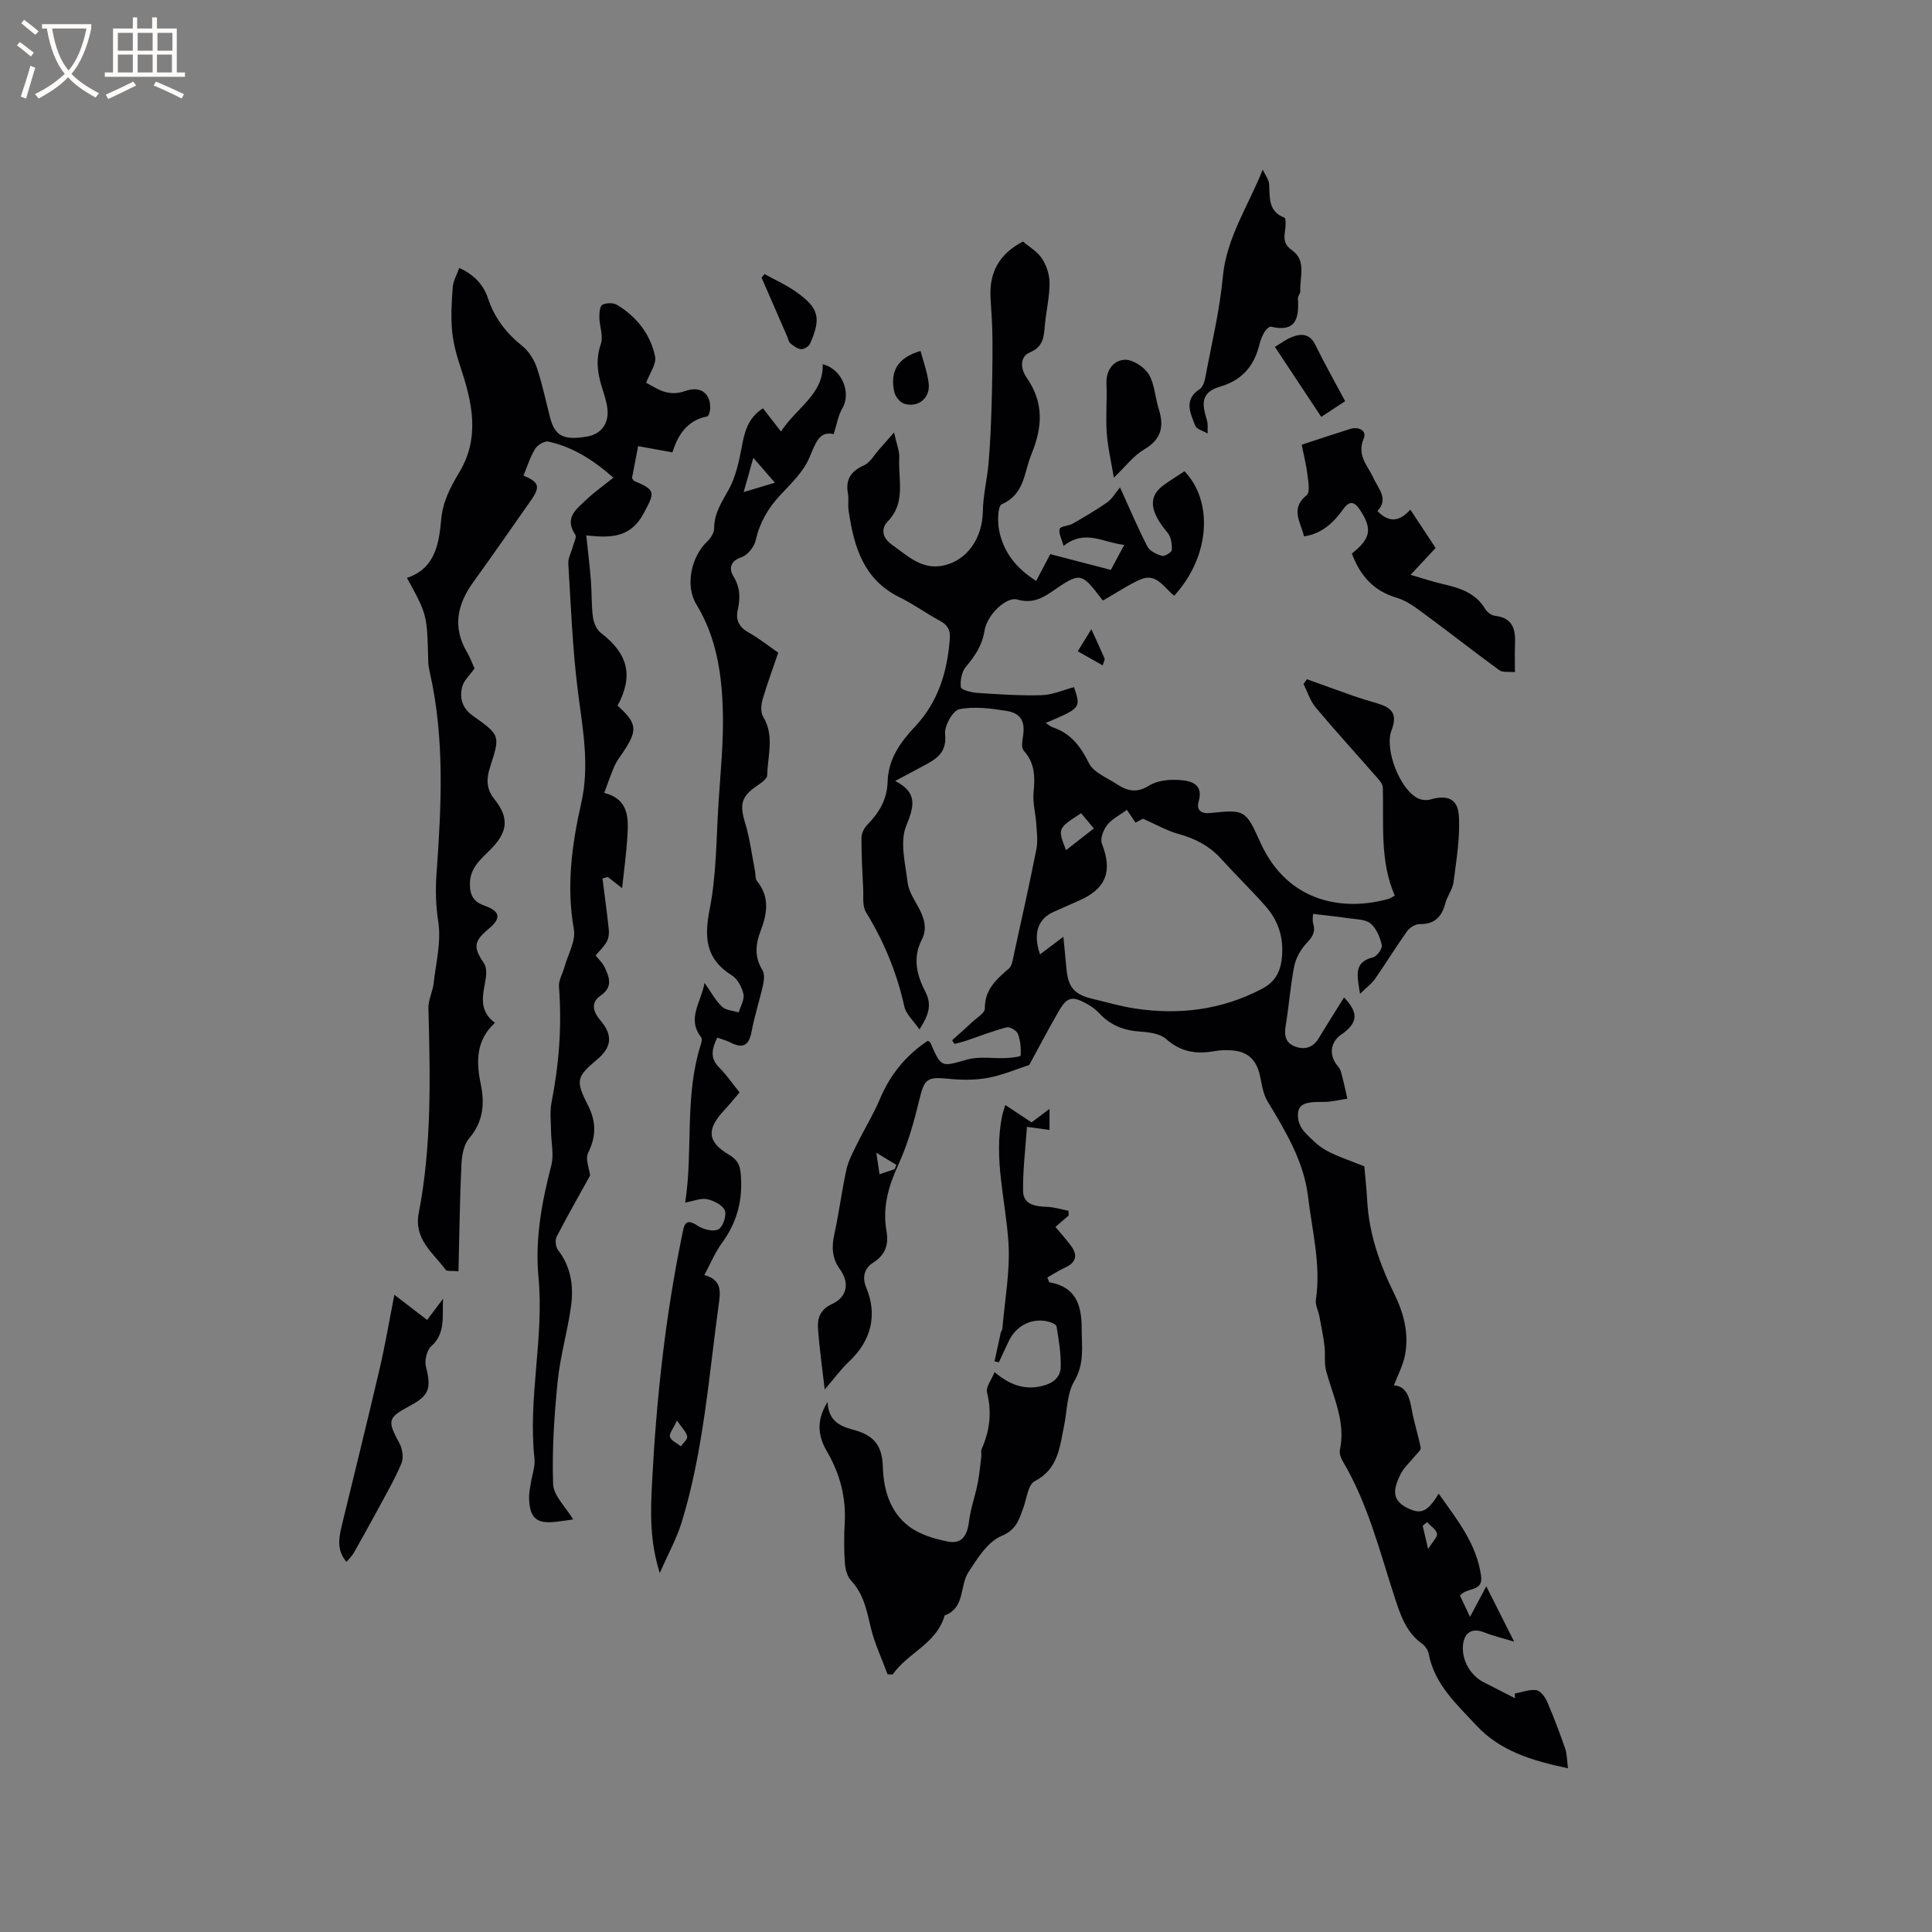 <svg enable-background="new 0 0 400 400" viewBox="0 0 400 400" xmlns="http://www.w3.org/2000/svg"><rect x="0" y="0" width="400" height="400" fill="#808080" stroke="none"/><g fill="#010103"><path d="m190.36 213.14c-1.26-1.85-2.77-3.16-3.12-4.72-1.54-7.01-4.22-13.47-7.96-19.59-.79-1.29-.48-3.28-.57-4.95-.18-3.48-.37-6.95-.35-10.43 0-.9.54-2.01 1.19-2.67 2.47-2.51 4.12-5.28 4.22-8.94.13-4.61 2.58-8.13 5.64-11.37 4.81-5.09 6.73-11.37 7.24-18.22.14-1.82-.48-2.89-2.1-3.75-2.8-1.49-5.38-3.41-8.23-4.8-7.57-3.68-9.54-10.57-10.63-18-.17-1.15.07-2.36-.13-3.49-.53-2.94.58-4.65 3.32-5.87 1.29-.57 2.13-2.18 3.16-3.32.82-.91 1.63-1.84 3.07-3.48.53 2.47 1.15 3.89 1.07 5.27-.25 4.45 1.43 9.21-2.38 13.15-1.46 1.51-1.13 3.41.87 4.82 3.19 2.25 6.11 5.2 10.48 4.34 5.09-1 8.27-5.73 8.34-11.28.05-3.32.89-6.62 1.18-9.95.33-3.77.49-7.56.61-11.35.14-4.64.22-9.28.2-13.92-.01-2.94-.2-5.89-.39-8.82-.35-5.31 1.74-9.22 6.7-11.79 1.3 1.11 2.98 2.06 3.93 3.5s1.58 3.37 1.58 5.09c0 2.84-.67 5.67-.95 8.51-.24 2.39-.16 4.59-3.12 5.85-2.17.92-1.94 3.39-.67 5.23 3.55 5.14 3.34 10.12.98 15.87-1.58 3.85-1.37 8.25-6.14 10.34-.83.37-.89 3.56-.56 5.31.87 4.55 3.51 7.93 7.69 10.56 1.12-2.13 1.89-3.61 2.91-5.54 3.94 1.02 8.03 2.09 12.55 3.26.55-1.03 1.53-2.86 2.77-5.18-4.33-.43-8.05-3.35-12.56.22-.38-1.43-1.07-2.61-.81-3.53.15-.56 1.83-.59 2.69-1.08 2.43-1.4 4.87-2.81 7.16-4.42.99-.69 1.63-1.87 2.65-3.09 1.94 4.26 3.64 8.32 5.66 12.23.49.95 1.91 1.63 3.03 1.94.56.16 2.03-.76 2.04-1.23.04-1.19-.16-2.69-.88-3.55-3.67-4.34-4.08-7.41-.94-9.77 1.43-1.07 2.98-1.99 4.44-2.96 5.85 6.06 5.49 17.41-2.13 25.77-2.09-1.61-3.67-4.85-7.04-3.35-2.57 1.15-4.93 2.76-7.6 4.28.13.04-.15.05-.25-.08-4.41-5.75-4.46-5.83-10.57-1.61-2.23 1.53-4.29 2.35-7.05 1.54-2.18-.64-6.22 3.08-6.76 6.44-.48 3.02-1.94 5.22-3.84 7.45-.88 1.03-1.23 2.88-1.07 4.27.06.54 2.2 1.1 3.42 1.18 4.44.29 8.89.6 13.33.47 2.24-.07 4.45-1.08 6.68-1.66 1.45 4.31 1.45 4.31-5.85 7.41.53.34.92.72 1.37.87 3.77 1.24 5.82 3.92 7.57 7.45.96 1.94 3.76 3.02 5.81 4.37 2.11 1.39 4.09 1.89 6.65.28 1.71-1.08 4.25-1.31 6.36-1.15 2.34.18 4.95.8 3.89 4.48-.47 1.62.4 2.54 2.32 2.35 7.14-.71 7.39-.78 10.4 5.95 5.83 13.05 17.85 14.31 26.61 11.82.29-.08.55-.28 1.29-.67-3.13-7.15-2.27-14.81-2.48-22.38-.02-.85-.93-1.74-1.58-2.49-4.1-4.7-8.32-9.31-12.32-14.09-1.15-1.37-1.7-3.23-2.52-4.87.24-.32.47-.65.71-.97 3.18 1.14 6.36 2.31 9.55 3.42 1.69.59 3.41 1.1 5.13 1.61 3.23.96 4.01 2.46 2.83 5.55-1.52 3.96 1.81 12.47 5.6 14.13.71.31 1.69.4 2.43.19 3.45-1.01 5.69-.22 5.91 3.36.28 4.54-.52 9.18-1.1 13.74-.19 1.52-1.32 2.9-1.71 4.42-.74 2.82-2.25 4.32-5.32 4.28-.87-.01-2.05.71-2.58 1.46-2.31 3.23-4.38 6.63-6.65 9.89-.69.99-1.72 1.73-3.1 3.08-.58-3.78-1.41-6.55 2.71-7.56.8-.2 1.96-1.82 1.8-2.53-.36-1.62-1.12-3.46-2.33-4.47-1.07-.89-2.97-.85-4.52-1.08-2.38-.36-4.78-.59-7.39-.91 0 .47-.18 1.31.04 2.04.54 1.8-.25 2.83-1.45 4.11-1.18 1.26-2.15 3.03-2.49 4.72-.8 4.04-1.08 8.19-1.76 12.26-.35 2.06-.04 3.63 2.02 4.36 2.04.72 3.7.13 4.86-1.81 1.69-2.81 3.45-5.57 5.2-8.39 3.08 3.25 2.89 5.29-.59 7.71-2.1 1.45-2.54 3.9-1.09 6.02.36.52.86 1.01 1.02 1.59.52 1.86.91 3.77 1.35 5.65-1.65.24-3.31.7-4.95.67-4.29-.06-5.52.58-5.25 3.44.1 1.03.75 2.18 1.48 2.95 1.31 1.37 2.73 2.77 4.37 3.67 2.28 1.24 4.8 2.04 7.86 3.28.15 1.78.45 4.49.6 7.2.39 6.79 2.58 13.05 5.55 19.08 2.01 4.09 3.16 8.38 2.25 12.91-.41 2.05-1.45 3.97-2.28 6.16 2.61.13 3.26 2.52 3.74 5.21.46 2.6 1.32 5.12 1.81 7.72.09.48-.76 1.16-1.21 1.72-.99 1.24-2.26 2.33-2.94 3.71-1.43 2.88-2.05 5.29 1.31 6.98 2.83 1.43 4.22.96 6.56-2.93 3.82 5.41 7.85 10.34 8.78 17.03.48 3.43-2.98 2.26-4.36 4.09.56 1.18 1.2 2.56 2.07 4.4 1.2-2.25 2.16-4.05 3.37-6.33 1.9 3.77 3.62 7.18 5.77 11.46-2.53-.77-4.38-1.2-6.13-1.9-2.5-1-4.18-.1-4.46 2.58-.31 3.06 1.46 6.27 4.28 7.72 2.16 1.11 4.32 2.21 6.49 3.31-.02-.32-.04-.64-.06-.96 1.49-.28 3.03-.91 4.46-.71.85.12 1.82 1.39 2.24 2.36 1.38 3.2 2.61 6.47 3.75 9.76.39 1.14.36 2.42.57 4.05-7.34-1.54-14.02-3.53-18.97-8.87-4.06-4.38-8.68-8.49-9.87-14.86-.14-.76-.74-1.61-1.37-2.06-3.23-2.31-4.4-5.72-5.57-9.3-3.16-9.64-5.57-19.56-10.81-28.41-.41-.69-.78-1.66-.63-2.38 1.25-5.86-1.38-10.98-2.84-16.35-.45-1.64-.14-3.47-.35-5.19-.25-2.07-.67-4.13-1.06-6.18-.22-1.14-.88-2.32-.72-3.39 1.09-7.26-.8-14.33-1.63-21.41-.85-7.19-4.65-13.53-8.41-19.73-.94-1.56-1.16-3.59-1.58-5.43-.75-3.23-2.58-4.89-5.94-5.08-1.16-.07-2.35-.03-3.48.17-3.72.67-6.95.17-9.96-2.51-1.25-1.11-3.49-1.41-5.31-1.53-3.35-.22-6.17-1.27-8.48-3.74-.71-.76-1.58-1.43-2.49-1.94-3.19-1.8-4.23-1.56-6.03 1.56-2.09 3.63-4.04 7.35-6.04 11.02-2.58.84-5.47 2.09-8.48 2.66-2.63.49-5.44.48-8.12.21-4.6-.47-5.09-.02-6.15 4.33-1.11 4.57-2.39 9.2-4.35 13.45-2.06 4.47-3.31 8.86-2.45 13.74.49 2.76-.22 4.92-2.73 6.52-1.9 1.21-2.36 3.04-1.44 5.25 2.34 5.63.97 10.96-3.55 15.21-1.8 1.7-3.28 3.75-5.07 5.82-.49-4.31-1.1-8.46-1.39-12.63-.15-2.13.44-3.93 2.88-5.05 3.2-1.47 3.69-4.4 1.64-7.24-1.63-2.25-1.73-4.58-1.14-7.23.98-4.42 1.52-8.94 2.5-13.37.41-1.85 1.36-3.6 2.21-5.33 1.54-3.12 3.38-6.1 4.73-9.3 2.12-5.04 5.37-9.04 9.9-12.04.19.12.45.18.52.34 2.32 5.31 2.25 5.06 7.65 3.54 2.51-.71 5.36-.19 8.05-.31 1.06-.05 3.01-.28 3.02-.52.08-1.5-.04-3.1-.57-4.49-.26-.68-1.68-1.52-2.33-1.35-2.91.76-5.73 1.87-8.59 2.84-.73.24-1.48.4-2.23.59-.16-.25-.32-.5-.47-.76 1.42-1.28 2.86-2.53 4.25-3.84.92-.86 2.53-1.81 2.52-2.7-.05-3.94 2.37-6.07 4.99-8.31.68-.58.8-1.91 1.03-2.93 1.59-7.24 3.21-14.47 4.65-21.74.33-1.69.1-3.51-.02-5.26-.14-2.2-.78-4.42-.56-6.57.32-3.19.28-6.05-2.04-8.61-.51-.56-.32-1.94-.16-2.89.5-3.08-.34-4.84-3.43-5.34-3.22-.52-6.64-.97-9.75-.34-1.34.27-3.12 3.46-2.94 5.13.47 4.29-2.36 5.43-5.11 6.93-1.57.86-3.16 1.68-5.22 2.78 4.63 2.43 3.99 5.13 2.29 9.28-1.37 3.34-.19 7.85.29 11.78.22 1.8 1.38 3.53 2.29 5.21 1.16 2.15 1.81 4.33.63 6.62-1.96 3.82-1 7.42.81 10.89 1.27 2.56.67 4.67-1.29 7.68zm42.95-45.46c-1.57 1.15-3.11 1.88-4.05 3.09-.79 1.01-1.54 2.84-1.14 3.85 2.25 5.74.95 9.34-4.71 11.84-1.74.77-3.48 1.55-5.22 2.31-3.22 1.41-4.4 4.39-2.86 8.82 1.69-1.27 3.17-2.4 4.83-3.64.19 2.01.42 4.19.61 6.37.36 4.11 1.58 5.57 5.5 6.5 2.88.68 5.74 1.52 8.66 1.97 9.13 1.4 17.92.32 26.21-3.99 2.65-1.37 3.92-3.28 4.25-6.42.45-4.27-.73-7.76-3.42-10.82-2.94-3.33-6.15-6.43-9.13-9.73-2.44-2.7-5.41-4.23-8.88-5.18-2.36-.65-4.55-1.93-7.32-3.14-.05.03-.77.4-1.54.8-.61-.9-1.13-1.67-1.79-2.63zm-12.6 8.34c1.94-1.51 3.79-2.96 5.76-4.5-1.1-1.31-1.88-2.25-2.63-3.15-4.88 3.14-4.88 3.14-3.13 7.65zm74.73 139.12c-.3.25-.59.51-.89.76.3 1.26.59 2.52 1.13 4.81.95-1.57 1.98-2.52 1.83-3.21-.2-.89-1.34-1.58-2.07-2.36zm-113.34-72.03c1.28-.43 2.22-.74 3.15-1.05.11-.3.22-.59.33-.89-1.16-.7-2.32-1.4-4.15-2.51.29 1.95.44 2.94.67 4.45z"/><path d="m84.25 119.64c5.79-1.89 6.64-7.02 7.08-11.97.33-3.8 1.9-6.79 3.77-9.9 4.23-7.01 2.75-14.18.36-21.37-.84-2.54-1.6-5.17-1.85-7.82-.29-3.02-.1-6.12.13-9.16.1-1.29.85-2.54 1.35-3.94 2.86 1.29 4.95 3.29 5.93 6.25 1.34 4.07 3.77 7.23 7.11 9.9 1.36 1.09 2.46 2.85 3.03 4.53 1.15 3.4 1.85 6.95 2.77 10.43.98 3.71 2.85 4.63 7.67 3.78 2.9-.51 4.55-2.74 4.14-5.89-.19-1.46-.68-2.88-1.12-4.3-.93-2.97-1.3-5.83-.22-8.97.55-1.61-.28-3.66-.31-5.51-.01-.91.1-2.34.64-2.61.82-.42 2.28-.43 3.06.05 4.03 2.46 6.89 6.06 7.84 10.67.32 1.55-1.12 3.46-1.85 5.44 2.21 1.13 4.42 3 8.07 1.71 3.36-1.19 5.34.66 5.18 3.72-.03.54-.32 1.49-.62 1.54-4.25.81-6.09 3.99-7.2 7.44-2.54-.46-4.73-.86-7.09-1.29-.5 2.58-.89 4.64-1.27 6.61.21.28.3.53.46.6 4.55 1.9 4.27 2.4 1.93 6.75-2.73 5.09-6.92 5.05-11.86 4.52.35 3.33.72 6.32.96 9.32.2 2.53.09 5.09.42 7.6.15 1.16.76 2.59 1.64 3.26 5.66 4.35 6.78 8.87 3.47 15.06 4.09 3.75 4.22 5.06 1.04 9.79-.59.87-1.25 1.72-1.67 2.67-.76 1.73-1.36 3.53-2.14 5.61 5.27 1.35 5.02 5.43 4.77 9.39-.21 3.35-.68 6.69-1.07 10.33-1.3-1.01-2.14-1.66-2.98-2.32-.36.11-.72.22-1.08.33.45 3.54.94 7.08 1.31 10.62.08.8-.05 1.76-.43 2.45-.55 1-1.43 1.82-2.29 2.86.66.84 1.46 1.56 1.87 2.46.96 2.06 1.73 4.08-.83 5.83-2.2 1.51-1.52 3.44-.06 5.15 2.57 3 2.39 5.51-.64 8.06-4.26 3.59-4.58 4.34-1.98 9.42 1.76 3.44 1.79 6.46.08 9.94-.64 1.3.26 3.36.41 4.69-2.33 4.21-4.72 8.39-6.93 12.67-.36.71-.21 2.12.28 2.76 2.74 3.54 3.27 7.6 2.68 11.76-.73 5.19-2.24 10.29-2.76 15.5-.7 7.04-1.18 14.15-.93 21.2.09 2.43 2.63 4.78 4.15 7.32-1.05.15-2.25.34-3.45.48-4.15.49-5.56-.71-5.68-4.91-.03-1.04.21-2.1.37-3.14.25-1.67.93-3.38.75-5.01-1.38-12.55 2.01-24.99.83-37.54-.75-7.9.68-15.58 2.66-23.22.56-2.19-.04-4.67-.06-7.02-.02-1.98-.28-4.02.09-5.93 1.57-7.95 2.17-15.93 1.55-24.02-.1-1.32.77-2.7 1.14-4.07.72-2.61 2.37-5.39 1.94-7.8-1.58-8.9-.41-17.57 1.53-26.13 1.77-7.81.31-15.29-.67-22.96-1.13-8.81-1.46-17.73-2.01-26.61-.07-1.18.65-2.41.97-3.63.21-.8.8-1.89.48-2.36-2.4-3.57.34-5.4 2.41-7.37 1.61-1.52 3.44-2.81 5.48-4.45-4.54-3.96-8.67-6.4-13.47-7.47-.79-.18-2.26.73-2.75 1.53-1.03 1.7-1.63 3.66-2.4 5.51 3.21 1.35 3.53 2.29 1.61 5.04-3.98 5.7-7.96 11.41-12.02 17.05-3.33 4.62-4.32 9.34-1.27 14.5.64 1.09 1.07 2.3 1.55 3.35-.92 1.31-2.22 2.44-2.56 3.81-.58 2.34-.03 4.4 2.29 6.04 5.72 4.04 5.53 4.13 3.47 10.61-.69 2.16-.89 4.37.88 6.56 3.19 3.95 2.79 6.88-.81 10.49-2 2.01-4.24 3.78-4.23 7.12.01 2.36.76 3.68 3.03 4.48 3.29 1.17 3.48 2.6.9 4.75-3.17 2.64-3.27 3.87-1.03 7.16.51.75.55 2.01.41 2.97-.49 3.3-1.77 6.66 1.87 9.38-3.93 3.59-3.9 8.01-2.94 12.65.85 4.1.53 7.83-2.41 11.28-1.14 1.33-1.51 3.61-1.59 5.49-.34 7.25-.42 14.51-.61 22.02-1.49-.15-2.4.02-2.64-.3-2.6-3.54-6.63-6.31-5.59-11.73 2.72-14.04 2.38-28.25 2.01-42.45-.04-1.69.87-3.38 1.07-5.1.49-4.27 1.61-8.67.97-12.79-.53-3.41-.6-6.6-.36-9.98 1-13.96 1.73-27.92-1.41-41.74-.16-.72-.3-1.46-.31-2.19-.23-9.67-.22-9.67-4.41-17.29z"/><path d="m145.82 263.99c3.25.87 3.42 2.89 3.07 5.45-2.13 15.31-3.19 30.8-7.74 45.68-1.03 3.37-2.78 6.52-4.55 10.57-2.11-6.73-1.91-12.63-1.61-18.52.89-17.35 2.74-34.59 6.27-51.63.39-1.88.57-3.5 3.17-1.77 1.16.77 3.23 1.3 4.29.76.94-.48 1.76-2.86 1.35-3.9-.44-1.12-2.28-2.05-3.66-2.35-1.29-.28-2.78.39-4.55.7 1.68-10.75-.21-21.98 3.25-32.75.15-.46.29-1.17.06-1.47-3.02-3.86-.05-7.13.7-11.26 1.45 2.04 2.32 3.72 3.63 4.94.81.75 2.27.8 3.44 1.17.37-1.27 1.23-2.65.98-3.79-.3-1.42-1.21-3.13-2.39-3.87-5.42-3.39-5.77-7.78-4.6-13.7 1.42-7.22 1.36-14.74 1.84-22.14.4-6.24 1.05-12.5.89-18.74-.2-7.73-1.28-15.34-5.48-22.23-2.41-3.96-1.03-9.94 2.28-13.07.7-.66 1.4-1.77 1.4-2.67-.02-3.16 1.62-5.5 3.05-8.11 1.42-2.61 2.09-5.72 2.65-8.69.58-3.1 1.22-6 4.4-8.07 1.2 1.55 2.42 3.11 3.73 4.81 3.31-5.06 8.84-7.7 8.64-13.93 4.08 1.01 5.93 5.97 4.08 9.1-.87 1.47-1.13 3.29-1.81 5.38-3.04-.75-3.77 1.96-5.07 4.96-1.26 2.9-3.79 5.31-6.02 7.7-2.52 2.71-4.23 5.66-5.05 9.32-.3 1.37-1.71 3.1-2.99 3.52-2.47.81-2.47 2.56-1.64 3.9 1.44 2.32 1.46 4.52.91 6.98-.47 2.1.28 3.59 2.26 4.69 2.11 1.17 4.01 2.7 6.13 4.17-1.13 3.32-2.32 6.48-3.25 9.72-.32 1.1-.42 2.65.13 3.55 2.38 3.95.92 8.09.83 12.13-.02.72-1.22 1.55-2.03 2.1-3.37 2.29-3.72 3.88-2.52 7.81.97 3.2 1.37 6.57 2.02 9.87.14.71.02 1.62.42 2.11 2.67 3.26 2.11 6.74.78 10.22-1.08 2.81-1.37 5.44.32 8.17.47.75.39 2.03.18 2.98-.73 3.31-1.8 6.54-2.42 9.87-.56 2.98-1.95 3.43-4.43 2.15-.82-.42-1.74-.65-2.66-.98-1.07 2.25-1.6 4.2.4 6.19 1.49 1.48 2.69 3.26 4.22 5.15-1.04 1.21-2 2.44-3.06 3.56-3.8 4.03-3.72 6.63.89 9.36 2.24 1.32 2.37 2.81 2.48 5.04.24 4.99-1.07 9.3-4.02 13.3-1.39 1.91-2.3 4.19-3.59 6.56zm8.15-162.12c2.77-.83 4.41-1.32 6.47-1.93-1.52-1.75-2.78-3.21-4.47-5.15-.7 2.46-1.23 4.36-2 7.08zm-13.81 192.24c-.79 1.72-1.67 2.74-1.45 3.38.28.81 1.46 1.32 2.25 1.95.48-.68 1.42-1.45 1.32-2.02-.17-.92-1.03-1.71-2.12-3.31z"/><path d="m171.34 290.26c.19 4.49 3.28 5.17 5.85 5.91 3.96 1.15 5.47 3.4 5.59 7.48.13 4.74 1.49 9.44 5.45 12.4 2.24 1.67 5.26 2.58 8.06 3.12 2.79.54 3.97-1.19 4.32-4.11.32-2.65 1.26-5.22 1.79-7.86.37-1.86.54-3.77.77-5.65.06-.51-.13-1.11.07-1.55 1.7-3.8 2.14-7.62 1.11-11.74-.27-1.08.91-2.53 1.56-4.17 3.17 2.64 6.16 3.74 9.79 2.88 2.28-.54 3.85-1.76 3.91-3.94.07-2.8-.4-5.63-.87-8.41-.08-.48-1.33-.95-2.1-1.09-3.34-.61-6.37 1.08-7.83 4.23-.66 1.43-1.34 2.85-2 4.28-.3-.06-.61-.12-.91-.18.42-1.96.84-3.92 1.28-5.88.07-.3.32-.58.35-.88.49-5.95 1.64-11.94 1.26-17.84-.57-8.73-3.12-17.33-1.32-26.19.14-.69.4-1.37.67-2.29 1.94 1.29 3.67 2.44 5.43 3.6 1.2-.9 2.29-1.72 3.72-2.8v4.37c-1.5-.21-2.93-.41-4.67-.65-.3 4.48-.87 8.9-.8 13.3.04 2.76 2.46 3.18 4.87 3.26 1.52.05 3.03.53 4.54.82.01.33.02.65.02.98-.84.73-1.68 1.45-2.74 2.36 1.08 1.3 2.26 2.58 3.28 3.98 1.44 1.99.92 3.46-1.33 4.47-1.27.57-2.45 1.36-3.62 2.02.29.66.35.98.45 1 5.46.94 6.66 4.7 6.66 9.56 0 3.74.62 7.27-1.54 10.92-1.53 2.58-1.46 6.11-2.1 9.21-.92 4.39-1.18 8.94-6.09 11.49-1.4.73-1.66 3.69-2.39 5.64-.89 2.37-1.39 4.4-4.49 5.7-2.86 1.2-5.01 4.67-6.86 7.53-1.82 2.83-.63 7.35-4.9 8.92-1.66 5.87-7.64 7.71-10.76 12.22-.35-.01-.7-.01-1.05-.02-1.18-3.19-2.66-6.31-3.46-9.6-.85-3.52-1.45-6.98-4.08-9.78-.83-.88-1.22-2.42-1.31-3.7-.19-2.74-.19-5.51-.03-8.26.29-5.24-.95-10.05-3.55-14.59-1.85-3.1-2.56-6.35 0-10.47z"/><path d="m313.65 139.16c-1.23-.13-2.52.12-3.24-.41-5.19-3.77-10.22-7.75-15.39-11.55-1.82-1.34-3.74-2.83-5.85-3.44-4.87-1.42-7.61-4.68-9.28-9.16 3.92-3.09 4.29-5.1 1.65-9.08-1.05-1.58-2.08-2-3.38-.18-2 2.81-4.4 5.13-8.18 5.72-.64-2.92-2.96-5.71.55-8.54.73-.59.34-2.78.17-4.2-.25-2.06-.77-4.08-1.2-6.25 3.61-1.18 6.81-2.25 10.03-3.26 1.8-.56 3.51.34 2.8 2.01-1.48 3.49.88 5.62 2.05 8.19 1.02 2.25 3.17 4.28.81 6.8 2.42 2.49 4.6 2.19 6.8-.3 1.97 2.99 3.71 5.61 5.24 7.94-1.69 1.82-3.26 3.51-5.18 5.56 2.74.79 4.74 1.48 6.78 1.94 3.47.79 6.71 1.83 8.69 5.17.39.65 1.29 1.3 2.03 1.38 3.64.42 4.26 2.79 4.12 5.83-.08 1.76-.02 3.55-.02 5.83z"/><path d="m261.43 35.13c.46 1.01 1.26 1.99 1.33 3.02.18 2.75-.26 5.6 3.18 6.92.35.14.24 1.88.1 2.83-.25 1.66-.16 2.78 1.51 3.96 2.96 2.1 1.53 5.52 1.66 8.43.02.49-.52 1-.49 1.48.24 3.99-.29 7.12-5.59 5.87-.35-.08-1.05.61-1.33 1.09-.47.82-.84 1.73-1.06 2.64-1.09 4.43-3.63 7.38-8.14 8.68-4.4 1.27-3.56 4.11-2.71 6.99.25.85.1 1.81.14 2.71-.89-.53-2.29-.87-2.58-1.64-.97-2.56-2.44-5.34.91-7.53.61-.4.99-1.4 1.14-2.19 1.31-7 3-13.97 3.67-21.03.75-8.16 5.29-14.75 8.26-22.23z"/><path d="m88.43 273.28c1.17-1.56 2.23-2.97 3.3-4.39-.2 3.58.59 7.13-2.45 9.84-.93.83-1.41 2.96-1.09 4.23 1.14 4.48.7 5.95-3.36 8.12-4.59 2.45-4.67 3.06-2.15 7.69.63 1.16.92 3.03.44 4.18-1.36 3.27-3.17 6.36-4.85 9.49-1.65 3.07-3.35 6.11-5.07 9.14-.35.61-.91 1.11-1.48 1.79-2.09-2.49-1.54-5.06-.93-7.62 2.61-10.79 5.29-21.56 7.81-32.36 1.15-4.92 1.99-9.92 3.05-15.32 2.19 1.69 4.09 3.15 6.78 5.21z"/><path d="m230.61 98.89c-.55-3.34-1.26-6.28-1.47-9.26-.24-3.36.09-6.75-.06-10.12-.13-2.84 1.42-4.87 3.71-5.02 1.66-.11 4.08 1.45 5.02 2.97 1.26 2.04 1.33 4.8 2.09 7.19 1.15 3.63.58 6.31-3.03 8.41-2.19 1.29-3.83 3.51-6.26 5.83z"/><path d="m278.5 83.06c-1.74 1.14-3.21 2.11-4.95 3.25-3.22-4.86-6.35-9.58-9.6-14.49 1.26-.75 2.28-1.54 3.43-2 2.03-.81 3.8-.8 4.98 1.64 1.85 3.8 3.95 7.48 6.14 11.6z"/><path d="m158.29 56.74c2.18 1.21 4.48 2.23 6.5 3.66 4.77 3.37 5.28 5.42 2.92 10.75-.25.57-1.25 1.18-1.85 1.14-.78-.06-1.58-.68-2.23-1.22-.36-.3-.45-.94-.66-1.42-1.77-4.06-3.53-8.12-5.3-12.18.2-.25.41-.49.62-.73z"/><path d="m190.59 72.66c.58 2.23 1.44 4.47 1.69 6.78.32 3-2.18 5.01-5.06 4.15-.87-.26-1.85-1.48-2.06-2.42-.93-4.14.56-7.1 5.43-8.51z"/><path d="m228.3 137.76c-1.82-1.03-3.49-1.97-5.16-2.92.87-1.41 1.73-2.82 2.81-4.57 1.13 2.49 1.97 4.26 2.74 6.07.09.21-.14.57-.39 1.42z"/></g><path d="m6.4 11.7c-1-.8-1.9-1.6-2.9-2.3l.6-.7c.9.7 1.9 1.4 2.9 2.2zm-2.1 8.3c.7-2.1 1.4-4.2 2-6.4.2.1.6.3 1 .4-.7 2.3-1.3 4.4-1.9 6.4zm3-12.8c-1.1-.9-2.1-1.7-2.9-2.4l.6-.7c1 .8 2 1.5 3 2.4zm1.4-1.3v-.9h10.2v.9c-.9 4.2-2.3 7.3-4.1 9.4 1.3 1.4 3.2 2.7 5.7 4-.2.2-.4.5-.7.9-2.5-1.4-4.4-2.7-5.7-4.2-1.4 1.5-3.5 3-6.1 4.4 0 0 0 0-.1-.1-.3-.4-.5-.7-.7-.8 2.7-1.3 4.7-2.8 6.2-4.2-1.8-2.2-3-5.3-3.7-9.4zm9.2 0h-7.1c.6 3.8 1.7 6.7 3.4 8.7 1.7-2 2.9-4.8 3.7-8.7z" fill="#fcfbfa"/><path d="m31.6 3.6h.9v2.3h4.1v9.1h1.7v.9h-16.6v-.9h1.7v-9.1h4.1v-2.3h.9v2.3h3.1v-2.3zm-4 13.3.6.8c-1.9.9-3.8 1.9-5.8 2.8-.2-.3-.3-.6-.5-.9 2-.9 3.9-1.8 5.7-2.7zm-3.2-10.1v3.7h3.1v-3.7zm0 4.5v3.7h3.1v-3.7zm4.1-4.5v3.7h3.1v-3.7zm0 4.5v3.7h3.1v-3.7zm9.1 9.1c-2.1-1.1-4.1-2-5.8-2.7l.5-.8c2.2.9 4.1 1.8 5.8 2.6zm-1.9-13.6h-3.1v3.7h3.1zm-3.2 4.5v3.7h3.1v-3.7z" fill="#fcfbfa"/></svg>